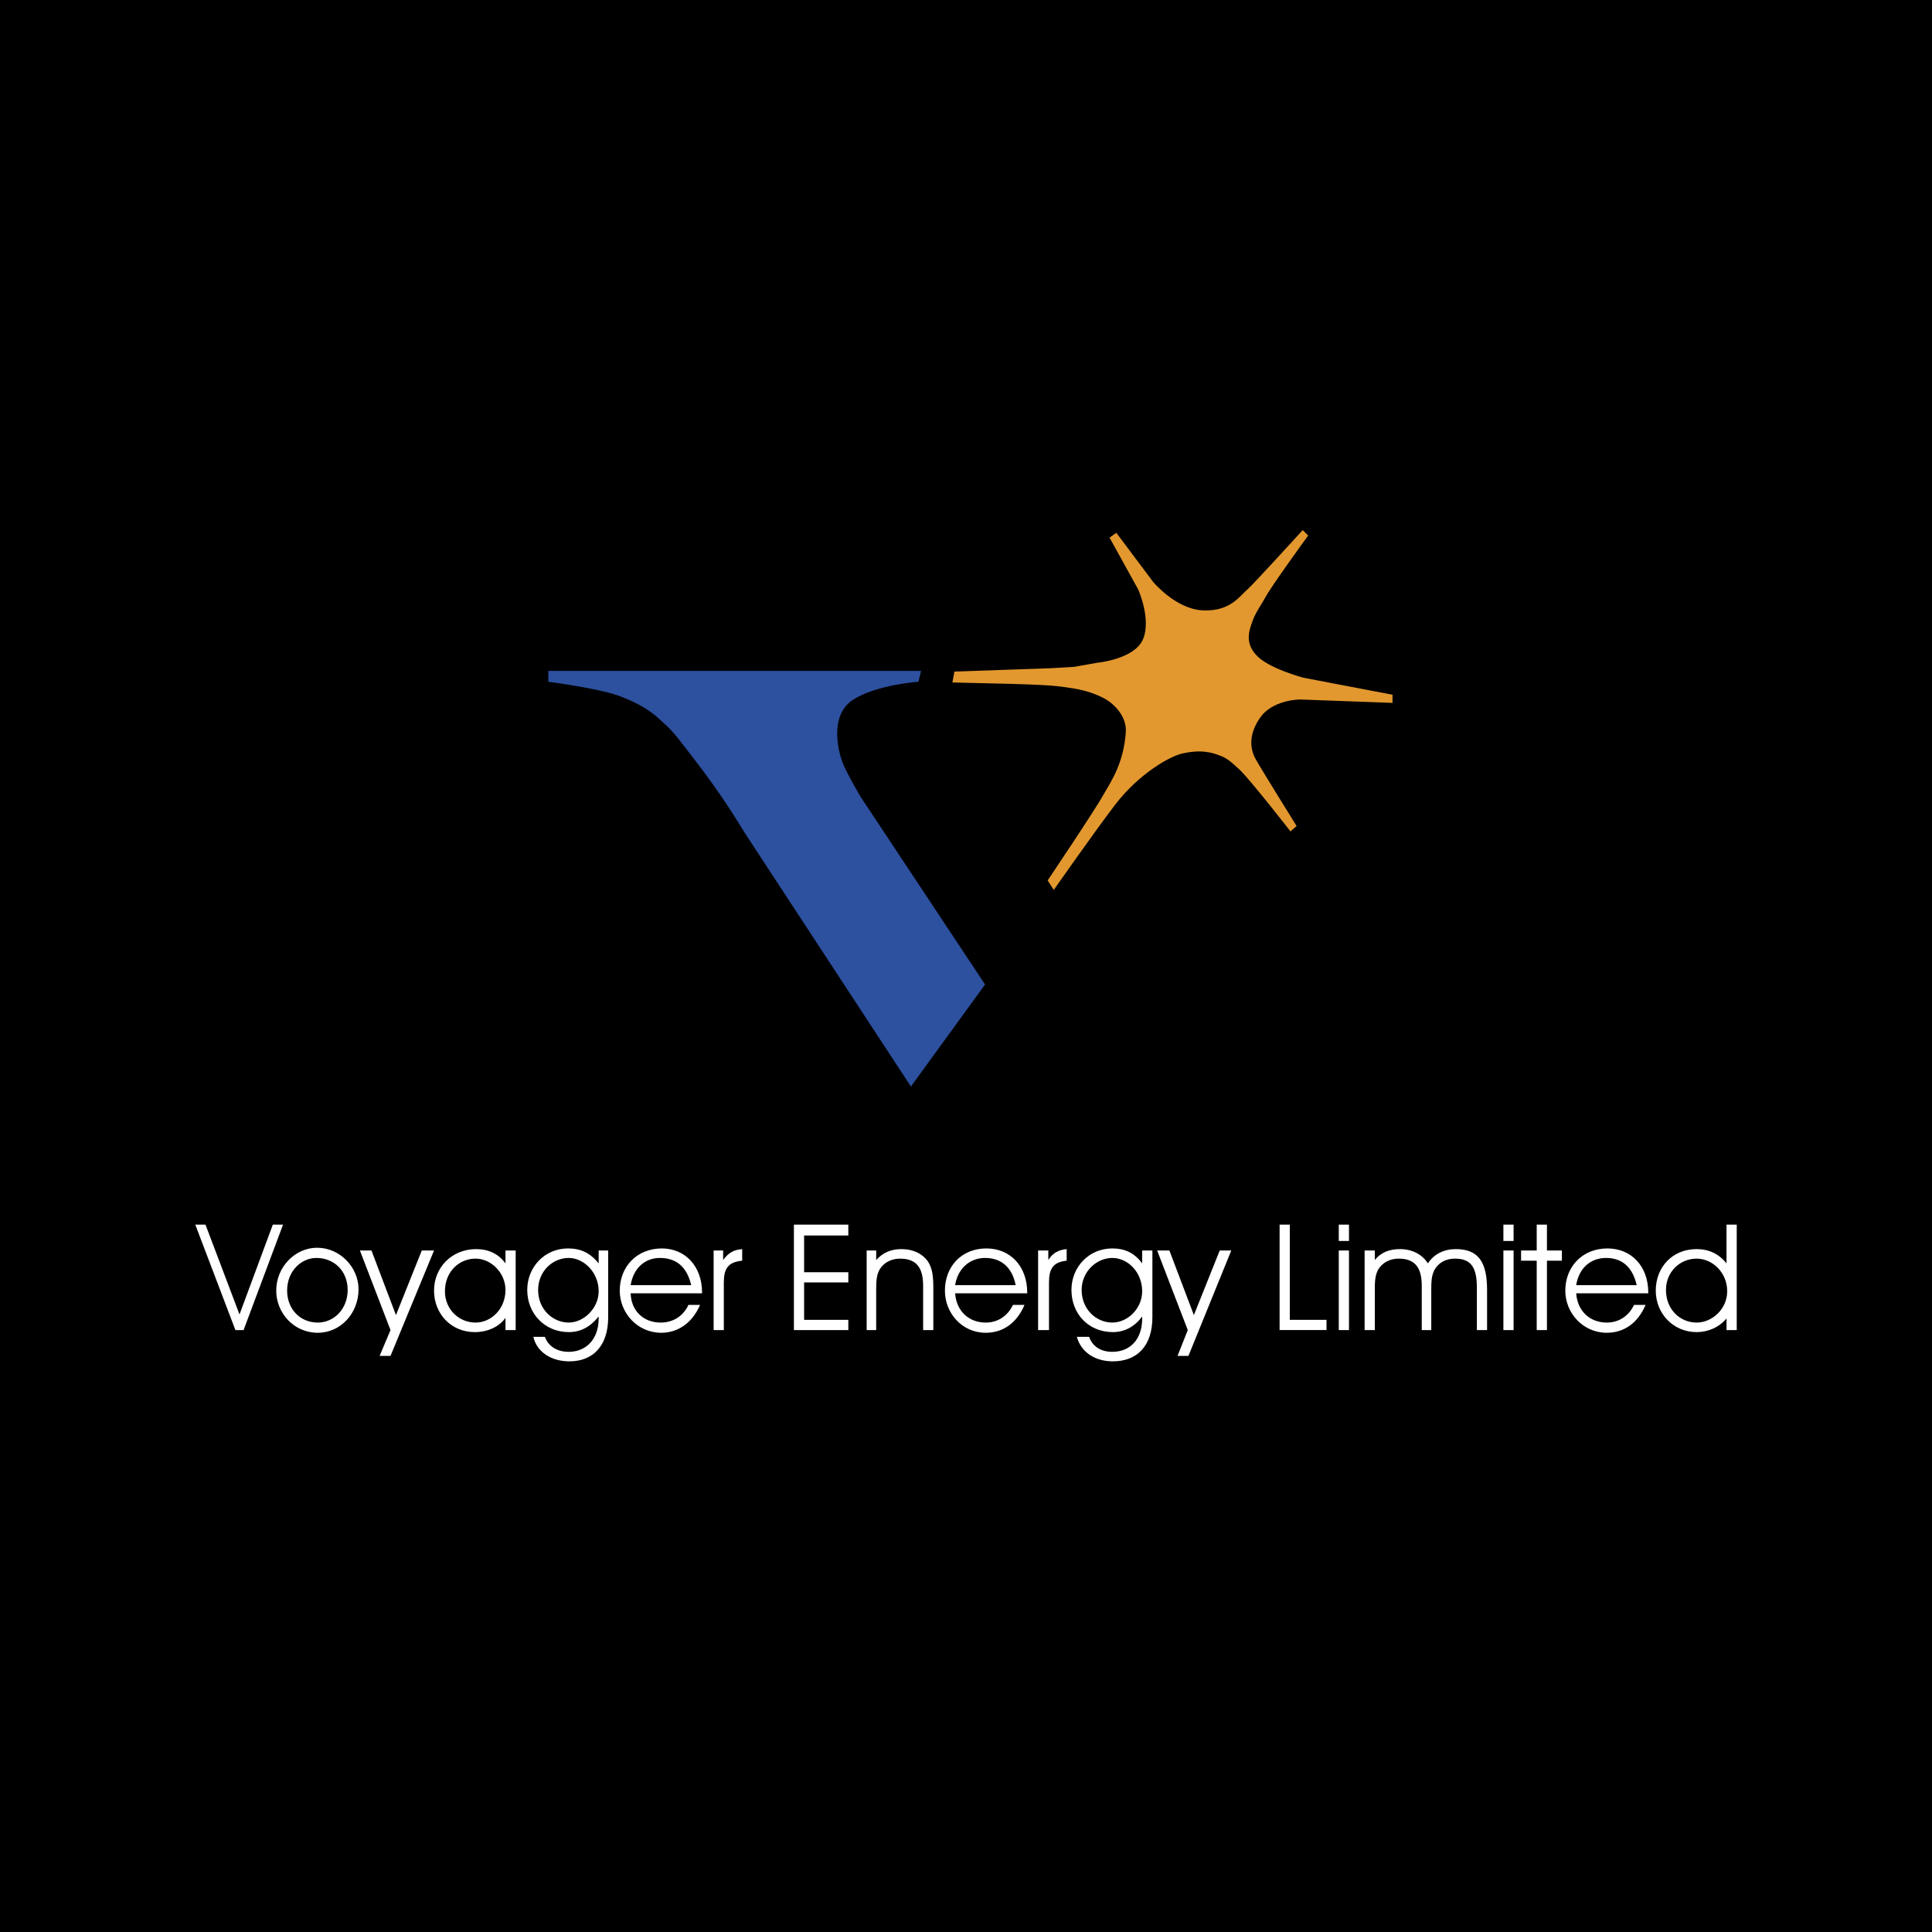 <svg xmlns="http://www.w3.org/2000/svg" width="2500" height="2500" viewBox="0 0 192.756 192.756"><g fill-rule="evenodd" clip-rule="evenodd"><path d="M0 0h192.756v192.756H0V0z"/><path d="M54.707 66.936h37.192l-.271 1.086s-4.208.272-6.583 1.832c-2.375 1.629-1.357 5.294-.95 6.312.407 1.018 1.764 3.325 1.764 3.325L98.28 98.222l-7.398 10.182-16.629-25.383s-1.628-2.782-4.004-5.972c-2.375-3.123-3.122-4.14-3.936-4.818-.746-.679-1.697-1.765-4.683-2.851-2.172-.747-6.923-1.357-6.923-1.357v-1.087z" fill="#2d509f"/><path d="M95.224 67.004l-.203 1.086c9.434.204 9.977.271 11.741.543 2.512.339 3.801 1.289 3.801 1.289s1.832 1.154 1.766 3.054c-.205 3.054-1.357 4.819-2.24 6.312-.814 1.493-5.564 8.551-5.564 8.551l.609.95s3.938-5.633 6.109-8.484c2.441-3.189 5.631-4.954 6.854-5.157 1.018-.204 2.104-.34 3.529.204.814.271 1.289.746 2.035 1.425 1.086 1.018 5.092 6.176 5.092 6.176l.609-.542s-3.801-6.108-4.07-6.651c-.816-1.425-.477-3.054.678-4.479 1.357-1.493 3.732-1.493 3.732-1.493l9.23.339v-.814l-8.891-1.697s-3.598-.95-4.75-2.308c-1.223-1.357-.545-2.715-.205-3.665.408-.883.543-.95 1.154-2.036.611-1.154 4.275-6.176 4.275-6.176l-.543-.543s-4.818 5.294-5.498 5.905c-.746.611-1.695 2.24-4.479 2.104-2.715-.136-4.955-2.851-4.955-2.851l-3.664-4.887-.678.476 2.85 5.158s1.357 2.986.475 5.022c-.883 1.968-4.547 2.308-4.547 2.308l-2.307.407-2.309.136-9.636.338z" fill="#e2982f"/><path fill="#fff" d="M20.501 122.182l3.394 8.959 3.325-8.959h1.019l-3.937 10.519h-.815l-4.004-10.519h1.018zM28.646 128.764c0-1.967 1.425-3.258 2.918-3.258 1.765 0 3.122 1.291 3.122 3.191 0 1.898-1.357 3.256-2.986 3.256-1.765 0-3.054-1.357-3.054-3.189zm-1.086 0c0 2.24 1.764 4.207 4.14 4.207 2.308 0 4.072-1.967 4.072-4.342 0-2.172-1.833-4.141-4.14-4.141-2.172 0-4.072 1.901-4.072 4.276zM37.061 124.76l2.443 6.447 2.579-6.447h1.222l-4.344 10.519h-1.086l1.086-2.578-3.053-7.941h1.153zM50.431 128.697c0 1.898-1.425 3.256-2.986 3.256-1.629 0-3.054-1.289-3.054-3.121 0-1.969 1.425-3.258 3.054-3.258 1.561 0 2.986 1.426 2.986 3.123zm0 2.782v1.223h1.018v-7.941h-1.018v1.291c-.679-.951-1.696-1.428-2.918-1.428-2.443 0-4.208 1.834-4.208 4.141 0 2.309 1.696 4.141 4.072 4.141 1.29-.002 2.444-.545 3.054-1.427zM53.689 128.697c0-1.834 1.425-3.191 3.054-3.191 1.493 0 2.986 1.426 2.986 3.326 0 1.697-1.493 3.121-2.986 3.121-1.561 0-3.054-1.289-3.054-3.256zm.679 4.682h-1.154c.34 1.494 1.765 2.443 3.597 2.443 2.308 0 3.868-1.492 3.868-4.412v-6.65h-.95v1.291c-.814-1.02-1.764-1.494-3.054-1.494-2.308 0-4.072 1.832-4.072 4.141 0 2.375 1.765 4.207 4.14 4.207 1.222 0 2.172-.543 2.986-1.561v.203c0 2.104-1.289 3.326-2.986 3.326-1.154 0-2.036-.543-2.375-1.494zM68.959 128.221h-6.04c.271-1.695 1.425-2.715 2.918-2.715 1.697 0 2.715.951 3.122 2.715zm1.086.814v-.066c0-2.648-1.697-4.412-4.005-4.412-2.511 0-4.207 1.832-4.207 4.207 0 2.24 1.764 4.207 4.14 4.207 1.697 0 3.122-1.018 3.869-2.781h-1.154c-.543 1.154-1.562 1.764-2.783 1.764-1.629 0-2.918-1.084-2.986-2.918h7.126v-.001zM71.199 132.701v-7.941h.95v.949c.543-.746 1.086-1.018 1.9-1.086v1.156c-1.425.135-1.833.812-1.833 2.17v4.752h-1.017zM84.637 126.932v1.017h-4.411v3.733h4.411v1.019h-5.429v-10.519h5.429v1.086h-4.411v3.664h4.411zM87.419 124.76v.949c.679-.746 1.493-1.086 2.511-1.086 1.222 0 2.104.477 2.646 1.223.476.746.543 1.561.543 2.715v4.141h-1.018v-4.412c0-1.832-.679-2.715-2.308-2.715-.882 0-1.629.406-2.036 1.086-.34.611-.34 1.289-.34 2.172v3.869h-.95v-7.941h.952v-.001zM101.332 128.221h-6.04c.271-1.695 1.494-2.715 2.987-2.715 1.629 0 2.713.951 3.053 2.715zm1.154.814v-.066c0-2.648-1.697-4.412-4.072-4.412-2.511 0-4.14 1.832-4.14 4.207 0 2.24 1.697 4.207 4.072 4.207 1.766 0 3.123-1.018 3.869-2.781h-1.154c-.543 1.154-1.561 1.764-2.715 1.764-1.628 0-2.918-1.084-3.054-2.918h7.194v-.001zM103.572 132.701v-7.941h1.018v.949c.475-.746 1.086-1.018 1.832-1.086v1.156c-1.357.135-1.764.812-1.764 2.17v4.752h-1.086zM107.916 128.697c0-1.834 1.492-3.191 3.055-3.191 1.561 0 2.984 1.426 2.984 3.326 0 1.697-1.424 3.121-2.984 3.121-1.563 0-3.055-1.289-3.055-3.256zm.746 4.682h-1.223c.408 1.494 1.766 2.443 3.598 2.443 2.375 0 3.938-1.492 3.938-4.412v-6.65h-1.02v1.291c-.746-1.02-1.695-1.494-2.984-1.494-2.309 0-4.072 1.832-4.072 4.141 0 2.375 1.695 4.207 4.139 4.207 1.154 0 2.172-.543 2.918-1.561v.203c0 2.104-1.221 3.326-2.984 3.326-1.156 0-1.97-.543-2.31-1.494zM116.67 124.76l2.443 6.447 2.58-6.447h1.153l-4.276 10.519h-1.086l1.02-2.578-3.055-7.941h1.221zM127.666 132.701v-10.519h1.018v9.5h3.664v1.019h-4.682zM133.57 124.76h1.018v7.941h-1.018v-7.941zm0-2.578h1.018v1.629h-1.018v-1.629zM145.244 124.623c2.307 0 3.121 1.357 3.121 4.074v4.004h-1.018v-4.209c0-1.9-.475-2.918-2.172-2.918-.951 0-1.629.406-2.037 1.086-.34.611-.34 1.289-.34 2.172v3.869h-.949v-4.412c0-1.832-.68-2.715-2.307-2.715-.883 0-1.629.406-2.037 1.086-.34.611-.34 1.289-.34 2.172v3.869h-1.018v-7.941h1.018v.949c.611-.746 1.426-1.086 2.512-1.086 1.223 0 2.24.545 2.783 1.428.61-.951 1.63-1.428 2.784-1.428zM149.994 124.76h1.018v7.941h-1.018v-7.941zm0-2.578h1.018v1.629h-1.018v-1.629zM153.318 125.779h-1.56v-1.019h1.56v-2.578h1.02v2.578h1.492v1.019h-1.492v6.922h-1.02v-6.922zM163.295 128.221h-6.039c.271-1.695 1.426-2.715 2.986-2.715 1.629 0 2.647.951 3.053 2.715zm1.154.814v-.066c0-2.648-1.695-4.412-4.072-4.412-2.51 0-4.207 1.832-4.207 4.207 0 2.24 1.764 4.207 4.141 4.207 1.764 0 3.121-1.018 3.867-2.781h-1.152c-.543 1.154-1.562 1.764-2.715 1.764-1.629 0-2.92-1.084-3.055-2.918h7.193v-.001zM172.322 128.832c0 1.764-1.492 3.121-3.053 3.121-1.631 0-3.055-1.289-3.055-3.256 0-1.834 1.424-3.123 3.055-3.123 1.561 0 3.053 1.358 3.053 3.258zm-.068-2.781c-.746-.951-1.764-1.428-2.984-1.428-2.445 0-4.074 1.834-4.074 4.141 0 2.309 1.766 4.141 4.074 4.141 1.152 0 2.238-.475 2.984-1.357v1.154h1.02v-10.52h-1.02V126.051z"/></g></svg>